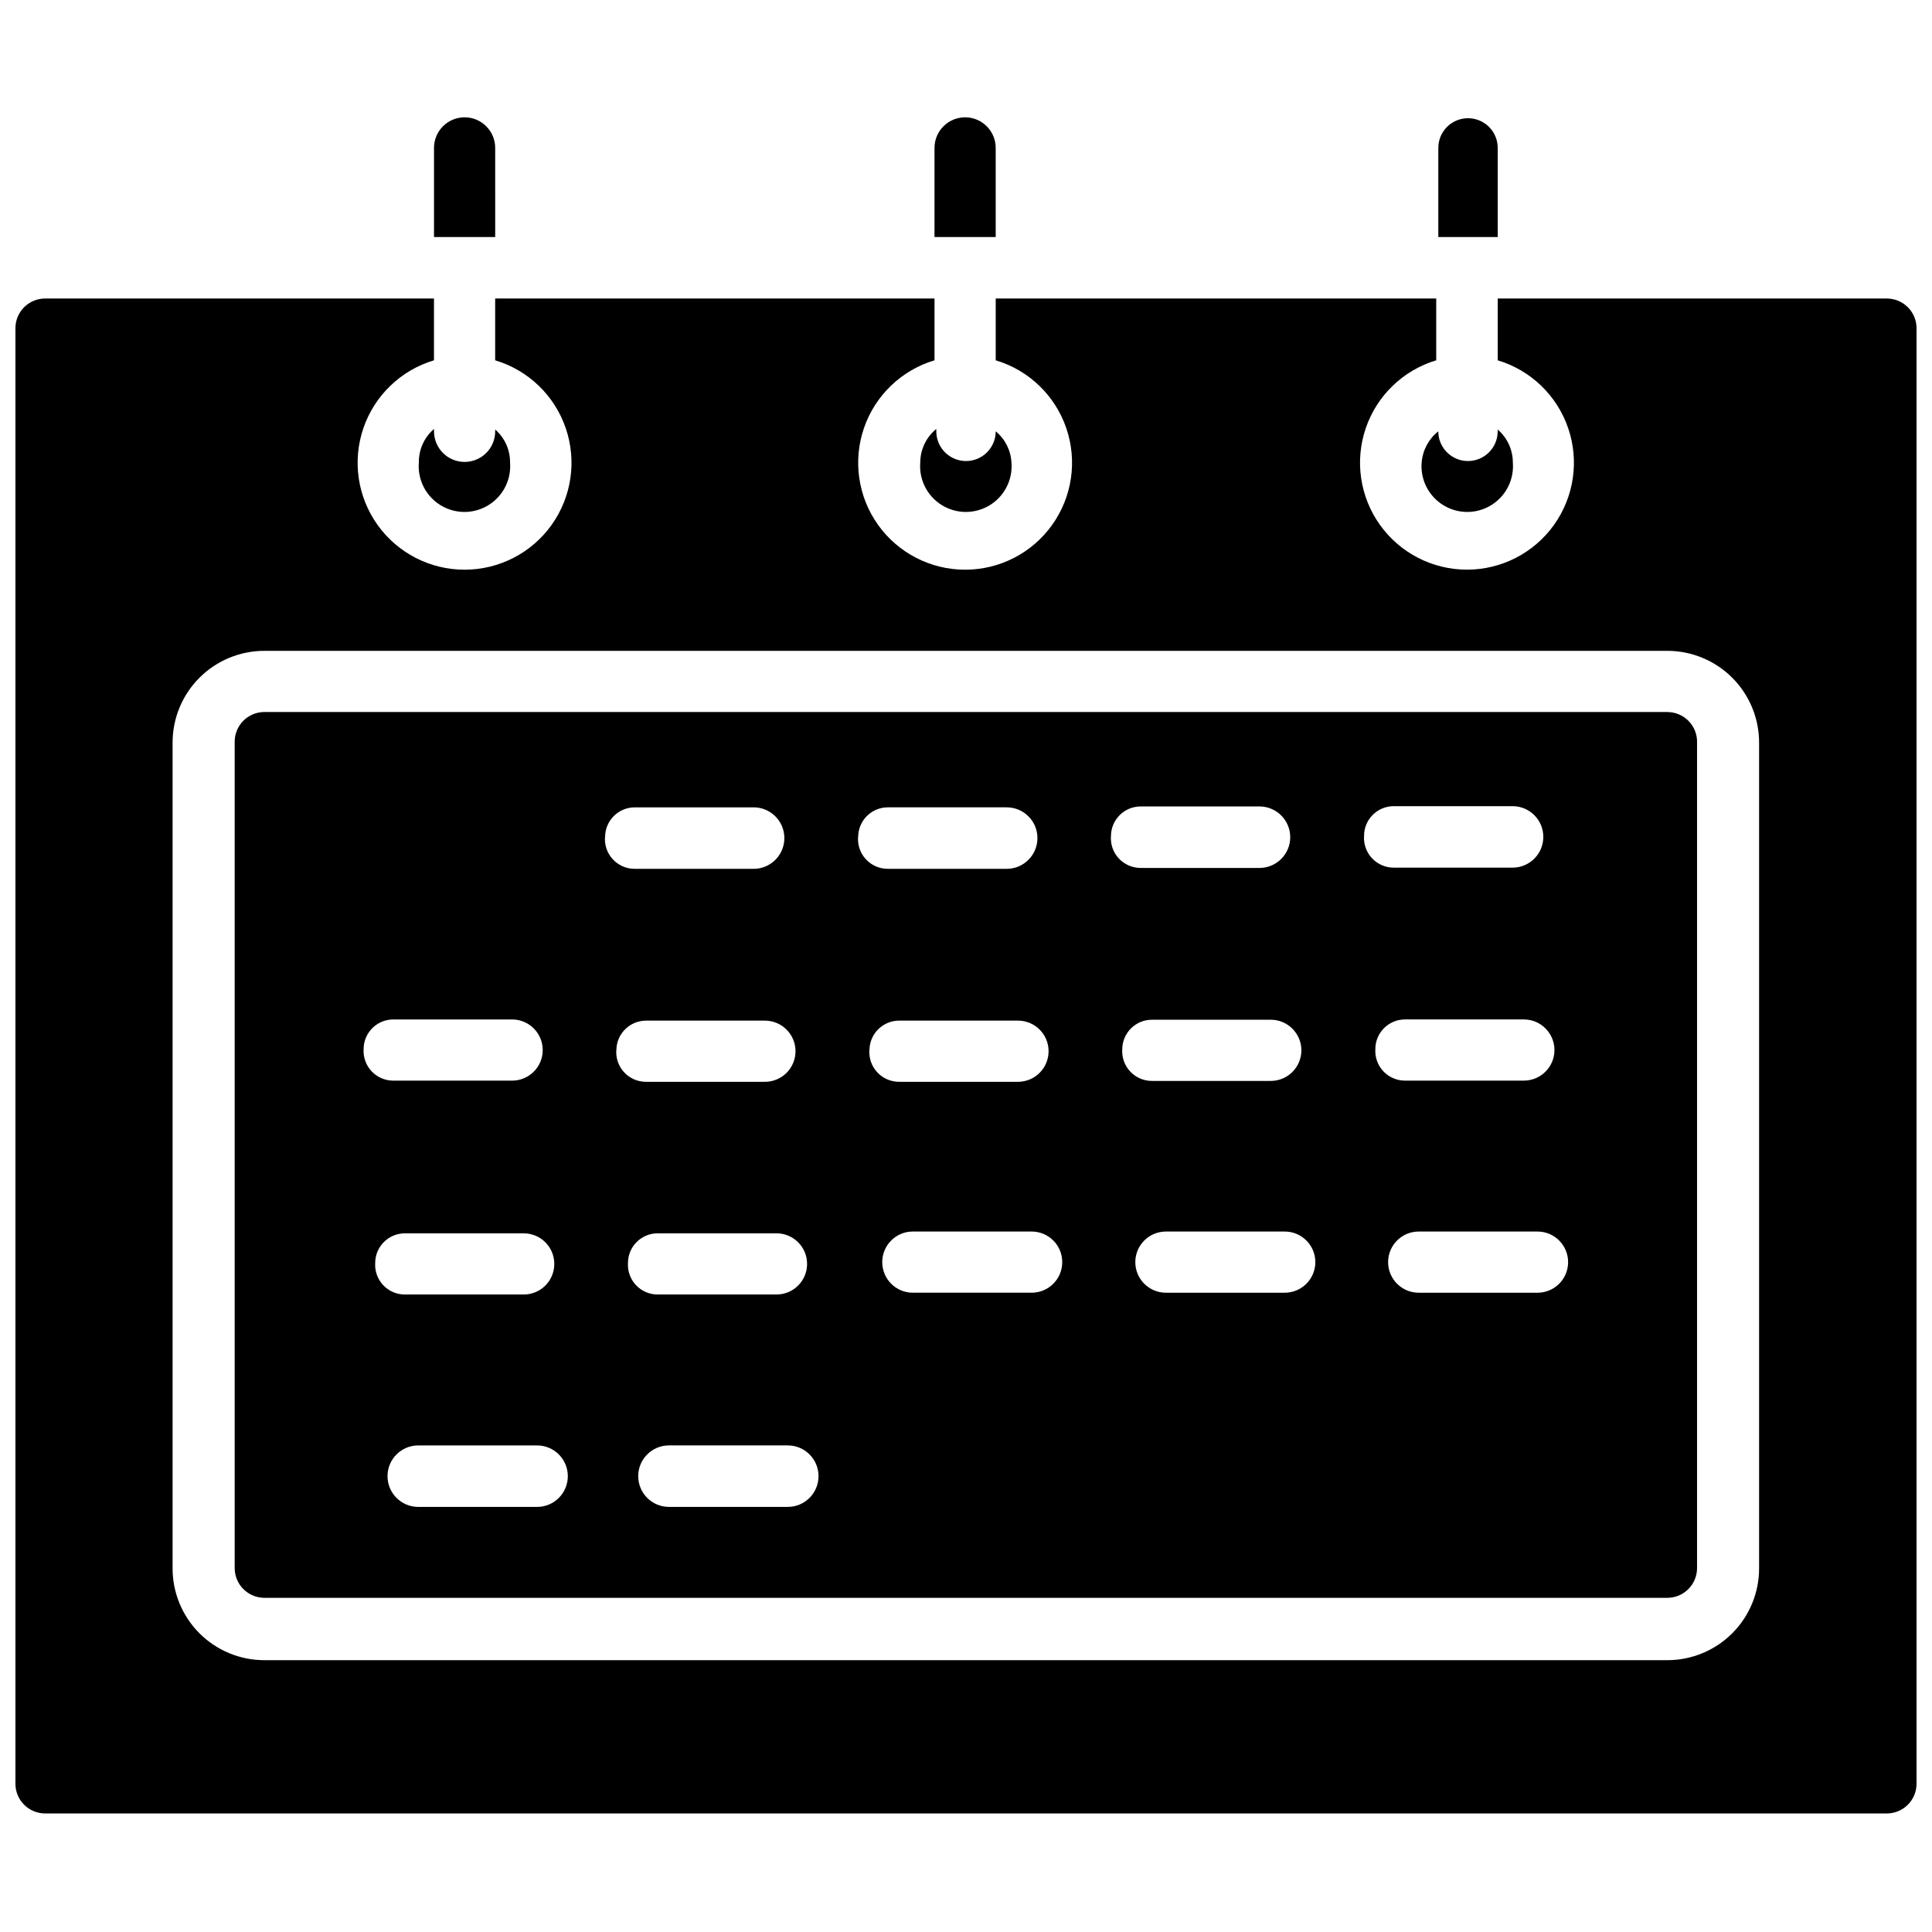 <?xml version="1.0" encoding="UTF-8"?>
<!-- Uploaded to: ICON Repo, www.svgrepo.com, Generator: ICON Repo Mixer Tools -->
<svg width="800px" height="800px" version="1.1" viewBox="144 144 512 512" xmlns="http://www.w3.org/2000/svg">
 <defs>
  <clipPath id="a">
   <path d="m148.09 223h503.81v402h-503.81z"/>
  </clipPath>
 </defs>
 <path d="m275.23 183.2c0-4.477-3.629-8.109-8.109-8.109-4.477 0-8.105 3.633-8.105 8.109v23.617h16.215z"/>
 <path d="m255 266.57c-0.273 3.375 0.879 6.711 3.172 9.195 2.297 2.488 5.527 3.906 8.91 3.906 3.387 0 6.617-1.418 8.91-3.906 2.297-2.484 3.445-5.82 3.176-9.195 0.031-3.348-1.406-6.543-3.938-8.738v0.473c0 4.481-3.629 8.109-8.109 8.109-4.477 0-8.105-3.629-8.105-8.109v-0.629c-2.594 2.223-4.066 5.481-4.016 8.895z"/>
 <path d="m407.87 183.2c0-4.477-3.629-8.109-8.109-8.109-4.477 0-8.109 3.633-8.109 8.109v23.617h16.219z"/>
 <path d="m387.88 266.57c-0.273 3.375 0.879 6.711 3.172 9.195 2.297 2.488 5.527 3.906 8.914 3.906 3.383 0 6.613-1.418 8.91-3.906 2.293-2.484 3.445-5.82 3.172-9.195-0.172-3.219-1.684-6.215-4.172-8.266 0 4.348-3.523 7.875-7.871 7.875s-7.875-3.527-7.875-7.875v-0.629c-2.68 2.176-4.242 5.441-4.25 8.895z"/>
 <path d="m540.91 183.2c0-2.09-0.828-4.09-2.305-5.566-1.477-1.477-3.477-2.305-5.566-2.305-4.348 0-7.871 3.523-7.871 7.871v23.617h15.742z"/>
 <path d="m520.75 266.57c-0.27 3.375 0.879 6.711 3.176 9.195 2.293 2.488 5.523 3.906 8.91 3.906 3.383 0 6.613-1.418 8.91-3.906 2.293-2.484 3.445-5.82 3.172-9.195 0.004-3.359-1.465-6.551-4.016-8.738v0.473c0 2.09-0.828 4.09-2.305 5.566-1.477 1.477-3.477 2.309-5.566 2.309-4.348 0-7.871-3.527-7.871-7.875-2.555 2.023-4.152 5.019-4.41 8.266z"/>
 <path d="m585.86 332.69h-371.79c-4.348 0-7.875 3.527-7.875 7.875v219c0 2.09 0.832 4.094 2.309 5.566 1.477 1.477 3.477 2.309 5.566 2.309h371.79c2.09 0 4.09-0.832 5.566-2.309 1.477-1.473 2.309-3.477 2.309-5.566v-218.68c0.086-2.141-0.707-4.227-2.191-5.769-1.488-1.547-3.539-2.418-5.684-2.418zm-345.5 89.348c0-4.348 3.523-7.871 7.871-7.871h31.488c4.477 0 8.105 3.629 8.105 8.109 0 4.477-3.629 8.105-8.105 8.105h-31.488c-2.172 0.004-4.25-0.887-5.742-2.469-1.488-1.578-2.262-3.707-2.129-5.875zm3.07 56.68c0-4.348 3.523-7.871 7.871-7.871h31.488c4.477 0 8.105 3.629 8.105 8.105 0 4.481-3.629 8.109-8.105 8.109h-31.488c-2.172 0.004-4.25-0.891-5.742-2.469-1.488-1.582-2.262-3.707-2.129-5.875zm42.902 64.629h-31.488c-4.5 0-8.148-3.648-8.148-8.148s3.648-8.145 8.148-8.145h31.488c4.5 0 8.145 3.644 8.145 8.145s-3.644 8.148-8.145 8.148zm18.027-177.52h-0.004c0-4.344 3.527-7.871 7.875-7.871h31.488c4.5 0 8.145 3.648 8.145 8.148s-3.644 8.148-8.145 8.148h-31.488c-2.246 0.012-4.394-0.934-5.898-2.606-1.504-1.668-2.223-3.898-1.977-6.133zm2.992 56.52-0.004 0.004c0-4.348 3.527-7.871 7.875-7.871h31.488-0.004c4.481 0 8.109 3.629 8.109 8.105 0 4.481-3.629 8.109-8.109 8.109h-31.488 0.004c-2.234 0.012-4.363-0.926-5.867-2.578-1.5-1.648-2.231-3.859-2.008-6.082zm3.066 56.367c0-4.348 3.523-7.871 7.871-7.871h31.488c4.481 0 8.109 3.629 8.109 8.105 0 4.481-3.629 8.109-8.109 8.109h-31.488c-2.172 0.004-4.246-0.891-5.738-2.469-1.492-1.582-2.262-3.707-2.133-5.875zm42.902 64.629h-32.039c-4.5 0-8.148-3.648-8.148-8.148s3.648-8.145 8.148-8.145h31.488c4.5 0 8.148 3.644 8.148 8.145s-3.648 8.148-8.148 8.148zm18.105-177.52c0-4.344 3.527-7.871 7.875-7.871h31.488-0.004c4.5 0 8.148 3.648 8.148 8.148s-3.648 8.148-8.148 8.148h-31.488 0.004c-2.25 0.012-4.394-0.934-5.898-2.606-1.504-1.668-2.223-3.898-1.977-6.133zm2.992 56.52v0.004c0-4.348 3.523-7.871 7.871-7.871h31.488c4.481 0 8.109 3.629 8.109 8.105 0 4.481-3.629 8.109-8.109 8.109h-31.488c-2.231 0.012-4.363-0.926-5.863-2.578-1.5-1.648-2.231-3.859-2.008-6.082zm42.98 64.238h-31.488c-4.477 0-8.105-3.629-8.105-8.105 0-4.481 3.629-8.109 8.105-8.109h31.488c4.481 0 8.109 3.629 8.109 8.109 0 4.477-3.629 8.105-8.109 8.105zm21.02-120.99c0-4.348 3.523-7.871 7.871-7.871h31.488c4.5 0 8.148 3.648 8.148 8.148s-3.648 8.145-8.148 8.145h-31.488c-2.199 0.008-4.305-0.906-5.801-2.523-1.496-1.613-2.246-3.781-2.07-5.977zm2.992 56.52c0-4.348 3.523-7.871 7.871-7.871h31.488c4.477 0 8.109 3.633 8.109 8.109 0 4.477-3.633 8.109-8.109 8.109h-31.488c-2.188 0.004-4.277-0.902-5.769-2.5-1.496-1.598-2.254-3.742-2.102-5.926zm43.059 64.473h-31.488c-4.477 0-8.109-3.629-8.109-8.105 0-4.481 3.633-8.109 8.109-8.109h31.488c4.477 0 8.109 3.629 8.109 8.109 0 4.477-3.633 8.105-8.109 8.105zm21.02-121.07c0-4.348 3.523-7.871 7.871-7.871h31.488c4.5 0 8.148 3.644 8.148 8.145s-3.648 8.148-8.148 8.148h-31.488c-2.188 0.008-4.277-0.898-5.769-2.496-1.492-1.598-2.254-3.746-2.102-5.926zm2.992 56.52c0-4.348 3.523-7.871 7.871-7.871h31.488c4.477 0 8.105 3.629 8.105 8.109 0 4.477-3.629 8.105-8.105 8.105h-31.488c-2.172 0.004-4.25-0.887-5.742-2.469-1.488-1.578-2.262-3.707-2.129-5.875zm42.98 64.551h-31.488c-4.481 0-8.109-3.629-8.109-8.105 0-4.481 3.629-8.109 8.109-8.109h31.488c4.477 0 8.105 3.629 8.105 8.109 0 4.477-3.629 8.105-8.105 8.105z"/>
 <g clip-path="url(#a)">
  <path d="m644.03 223.11h-103.12v16.375c8.762 2.629 15.715 9.324 18.672 17.98s1.555 18.207-3.766 25.648c-5.32 7.438-13.906 11.852-23.051 11.852-9.148 0-17.734-4.414-23.055-11.852-5.32-7.441-6.723-16.992-3.766-25.648 2.957-8.656 9.91-15.352 18.672-17.98v-16.375h-116.74v16.375c8.77 2.617 15.734 9.309 18.699 17.969 2.969 8.656 1.57 18.211-3.75 25.66-5.316 7.445-13.906 11.863-23.059 11.863-9.152 0-17.738-4.418-23.059-11.863-5.32-7.449-6.715-17.004-3.75-25.66 2.969-8.66 9.934-15.352 18.699-17.969v-16.375h-116.43v16.375c8.77 2.617 15.734 9.309 18.699 17.969 2.969 8.656 1.57 18.211-3.746 25.66-5.32 7.445-13.91 11.863-23.062 11.863-9.148 0-17.738-4.418-23.059-11.863-5.32-7.449-6.715-17.004-3.75-25.66 2.969-8.66 9.934-15.352 18.703-17.969v-16.375h-103.05c-4.348 0-7.871 3.523-7.871 7.871v385.73c0 2.09 0.828 4.09 2.305 5.566 1.477 1.477 3.481 2.305 5.566 2.305h488.07c2.086 0 4.09-0.828 5.566-2.305 1.477-1.477 2.305-3.477 2.305-5.566v-385.73c0-2.086-0.828-4.09-2.305-5.566-1.477-1.473-3.481-2.305-5.566-2.305zm-33.852 336.45c0.023 6.469-2.531 12.676-7.094 17.254-4.566 4.578-10.766 7.152-17.23 7.152h-371.79c-6.465 0-12.664-2.574-17.23-7.152-4.562-4.578-7.117-10.785-7.094-17.254v-218.68c-0.023-6.465 2.531-12.672 7.094-17.25 4.566-4.578 10.766-7.152 17.23-7.152h371.79c6.465 0 12.664 2.574 17.23 7.152 4.562 4.578 7.117 10.785 7.094 17.25z"/>
 </g>
</svg>